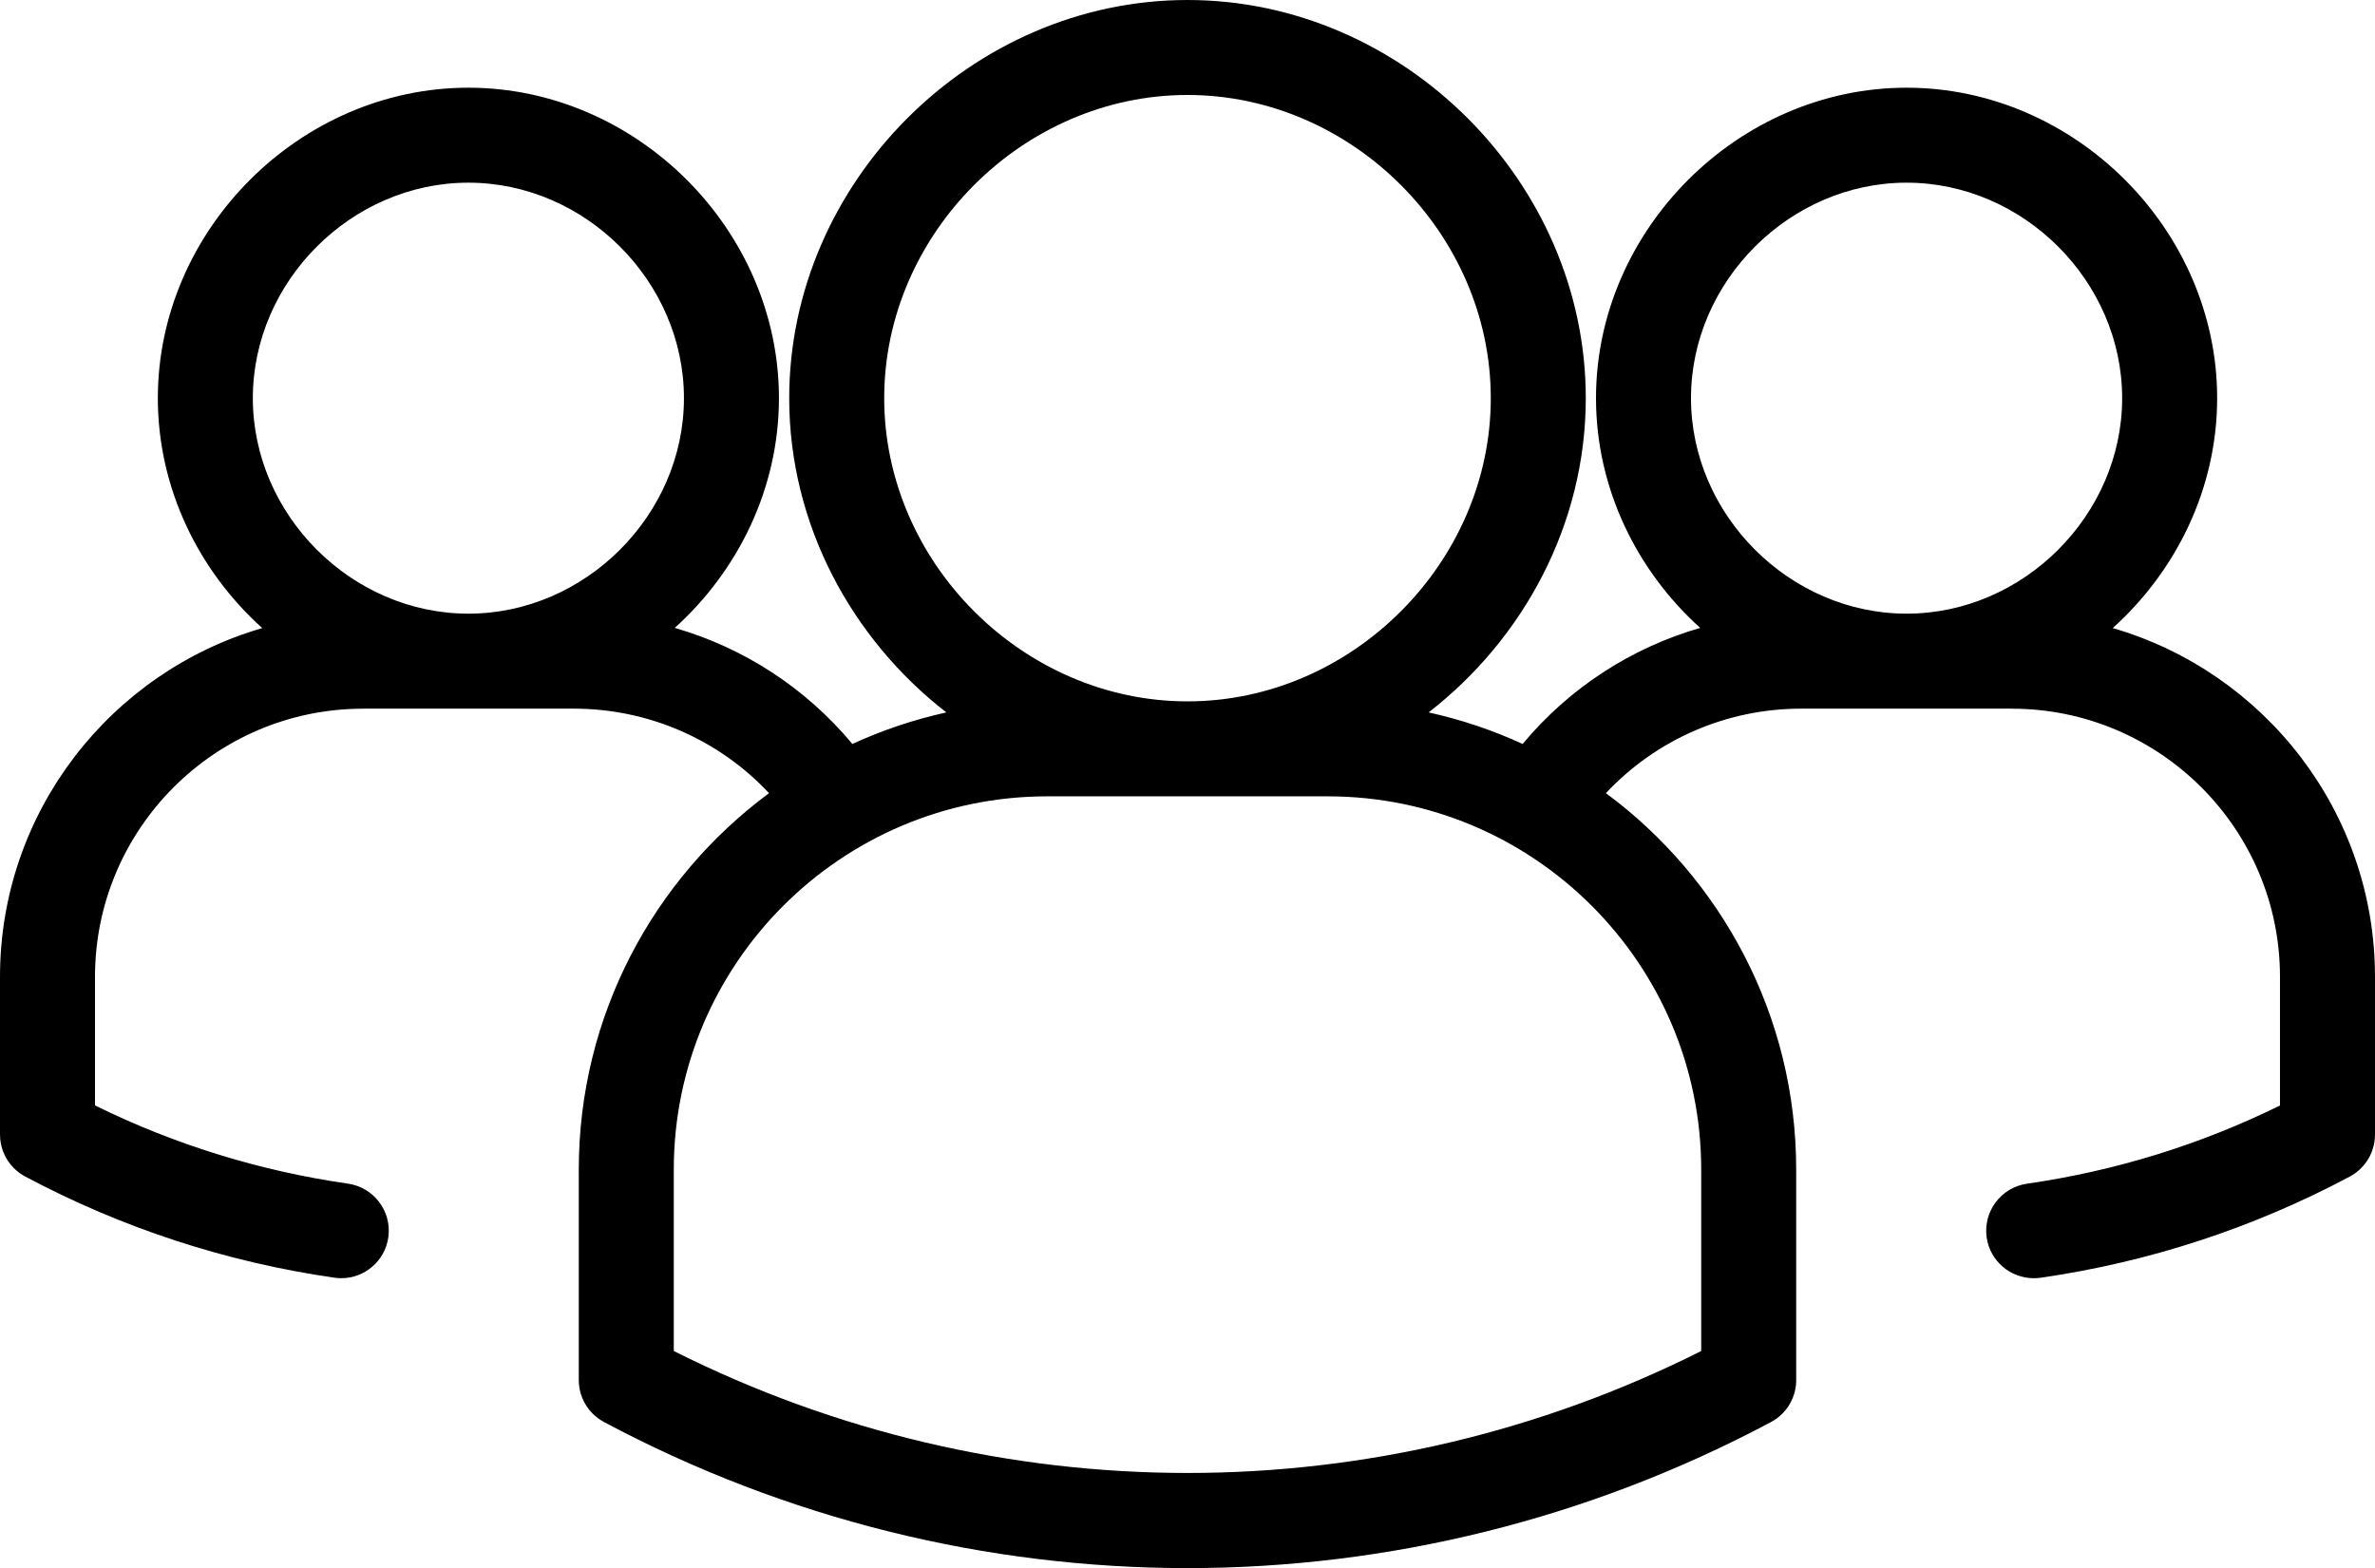 <svg id="icon_nokkeltall_medarbeidere" xmlns="http://www.w3.org/2000/svg" viewBox="0 0 400.001 264.176"><path id="nokkeltall_medarbeidere_avatargruppe" fill="currentColor" d="M398.552,195.731c.03-.043,.063-.083,.092-.126,.094-.141,.178-.287,.263-.433,.047-.081,.098-.158,.143-.241,.066-.124,.122-.252,.182-.378,.051-.109,.107-.216,.153-.327,.055-.132,.099-.268,.147-.402,.038-.108,.082-.213,.115-.323,.244-.79,.362-1.617,.353-2.451v-26.49c0-27.822-18.688-51.358-44.168-58.746,10.721-9.656,17.584-23.563,17.584-38.734,0-28.352-23.952-52.304-52.304-52.304s-52.312,23.952-52.312,52.304c0,15.155,6.847,29.049,17.55,38.703-11.631,3.356-22.047,10.12-29.909,19.55-5.018-2.305-10.314-4.099-15.828-5.314,15.971-12.391,26.467-31.697,26.467-52.94C267.08,30.72,236.36,0,200,0s-67.08,30.72-67.08,67.08c0,21.244,10.496,40.549,26.467,52.94-5.514,1.215-10.81,3.009-15.828,5.313-7.862-9.433-18.279-16.198-29.914-19.553,10.7-9.654,17.546-23.547,17.546-38.701,0-28.352-23.952-52.304-52.304-52.304S26.584,38.728,26.584,67.08c0,15.172,6.863,29.079,17.584,38.734C18.693,113.201,0,136.732,0,164.56v26.486c-.006,.574,.046,1.145,.161,1.703,.019,.094,.048,.185,.07,.278,.037,.153,.071,.306,.117,.456,.06,.197,.132,.387,.206,.577,.018,.047,.032,.095,.052,.141,.082,.197,.175,.388,.271,.578,.02,.04,.037,.081,.058,.121,.096,.18,.202,.354,.311,.526,.03,.047,.055,.096,.086,.142,.109,.164,.228,.321,.349,.476,.038,.049,.073,.101,.112,.15,.134,.164,.277,.32,.423,.473,.032,.034,.061,.07,.094,.104,.58,.586,1.252,1.08,1.99,1.466,16.269,8.66,33.781,14.384,52.035,17.02,.392,.056,.776,.08,1.152,.08h0c3.912,0,7.336-2.872,7.912-6.864,.624-4.376-2.408-8.432-6.784-9.064-14.869-2.142-29.184-6.568-42.616-13.176v-21.672c0-24.912,20.264-45.176,45.168-45.168,.054,0,.105-.007,.159-.008h35.297c12.633,0,24.447,5.221,32.899,14.237-19.423,14.383-32.043,37.454-32.043,63.427v35.356c-.008,.833,.109,1.659,.353,2.449,.036,.118,.083,.231,.124,.347,.045,.125,.086,.252,.137,.375,.054,.131,.119,.255,.18,.382,.051,.106,.098,.214,.153,.319,.059,.11,.127,.215,.19,.322,.07,.117,.136,.235,.212,.349,.055,.082,.116,.158,.173,.237,.095,.132,.189,.265,.292,.391,.043,.052,.09,.099,.134,.15,.126,.146,.252,.291,.39,.429,.016,.017,.035,.031,.052,.047,.499,.491,1.071,.922,1.709,1.28,.03,.017,.058,.037,.088,.053,.015,.008,.029,.019,.045,.027,30.776,16.408,64.528,24.616,98.288,24.616h0c33.76,0,67.512-8.216,98.296-24.616,2.786-1.493,4.327-4.398,4.224-7.356v-35.156c0-25.971-12.62-49.046-32.046-63.429,8.449-9.019,20.269-14.235,32.902-14.235h35.297c.053,.001,.105,.008,.159,.008,24.904,0,45.168,20.264,45.168,45.168v21.681c-13.431,6.607-27.74,11.034-42.616,13.175-4.376,.632-7.408,4.688-6.784,9.064,.576,3.984,4,6.856,7.912,6.856,.376,0,.76-.024,1.152-.072,18.28-2.64,35.816-8.376,52.104-17.056,.016-.008,.03-.019,.046-.027,.015-.008,.029-.018,.045-.027,1.108-.61,2.013-1.448,2.694-2.423ZM78.888,30.776c19.68,0,36.304,16.624,36.304,36.304s-16.624,36.304-36.304,36.304-36.304-16.624-36.304-36.304S59.208,30.776,78.888,30.776Zm70.032,36.304c0-27.688,23.392-51.08,51.08-51.08s51.08,23.392,51.08,51.08-23.392,51.08-51.08,51.08-51.08-23.392-51.08-51.08Zm137.6,129.968v30.562c-54.523,27.39-118.511,27.388-173.04-.004v-30.558c0-34.68,28.208-62.888,62.888-62.888h47.264c34.68,0,62.888,28.208,62.888,62.888ZM321.112,30.776c19.68,0,36.304,16.624,36.304,36.304s-16.624,36.304-36.304,36.304-36.312-16.624-36.312-36.304,16.632-36.304,36.312-36.304Z"></path></svg>